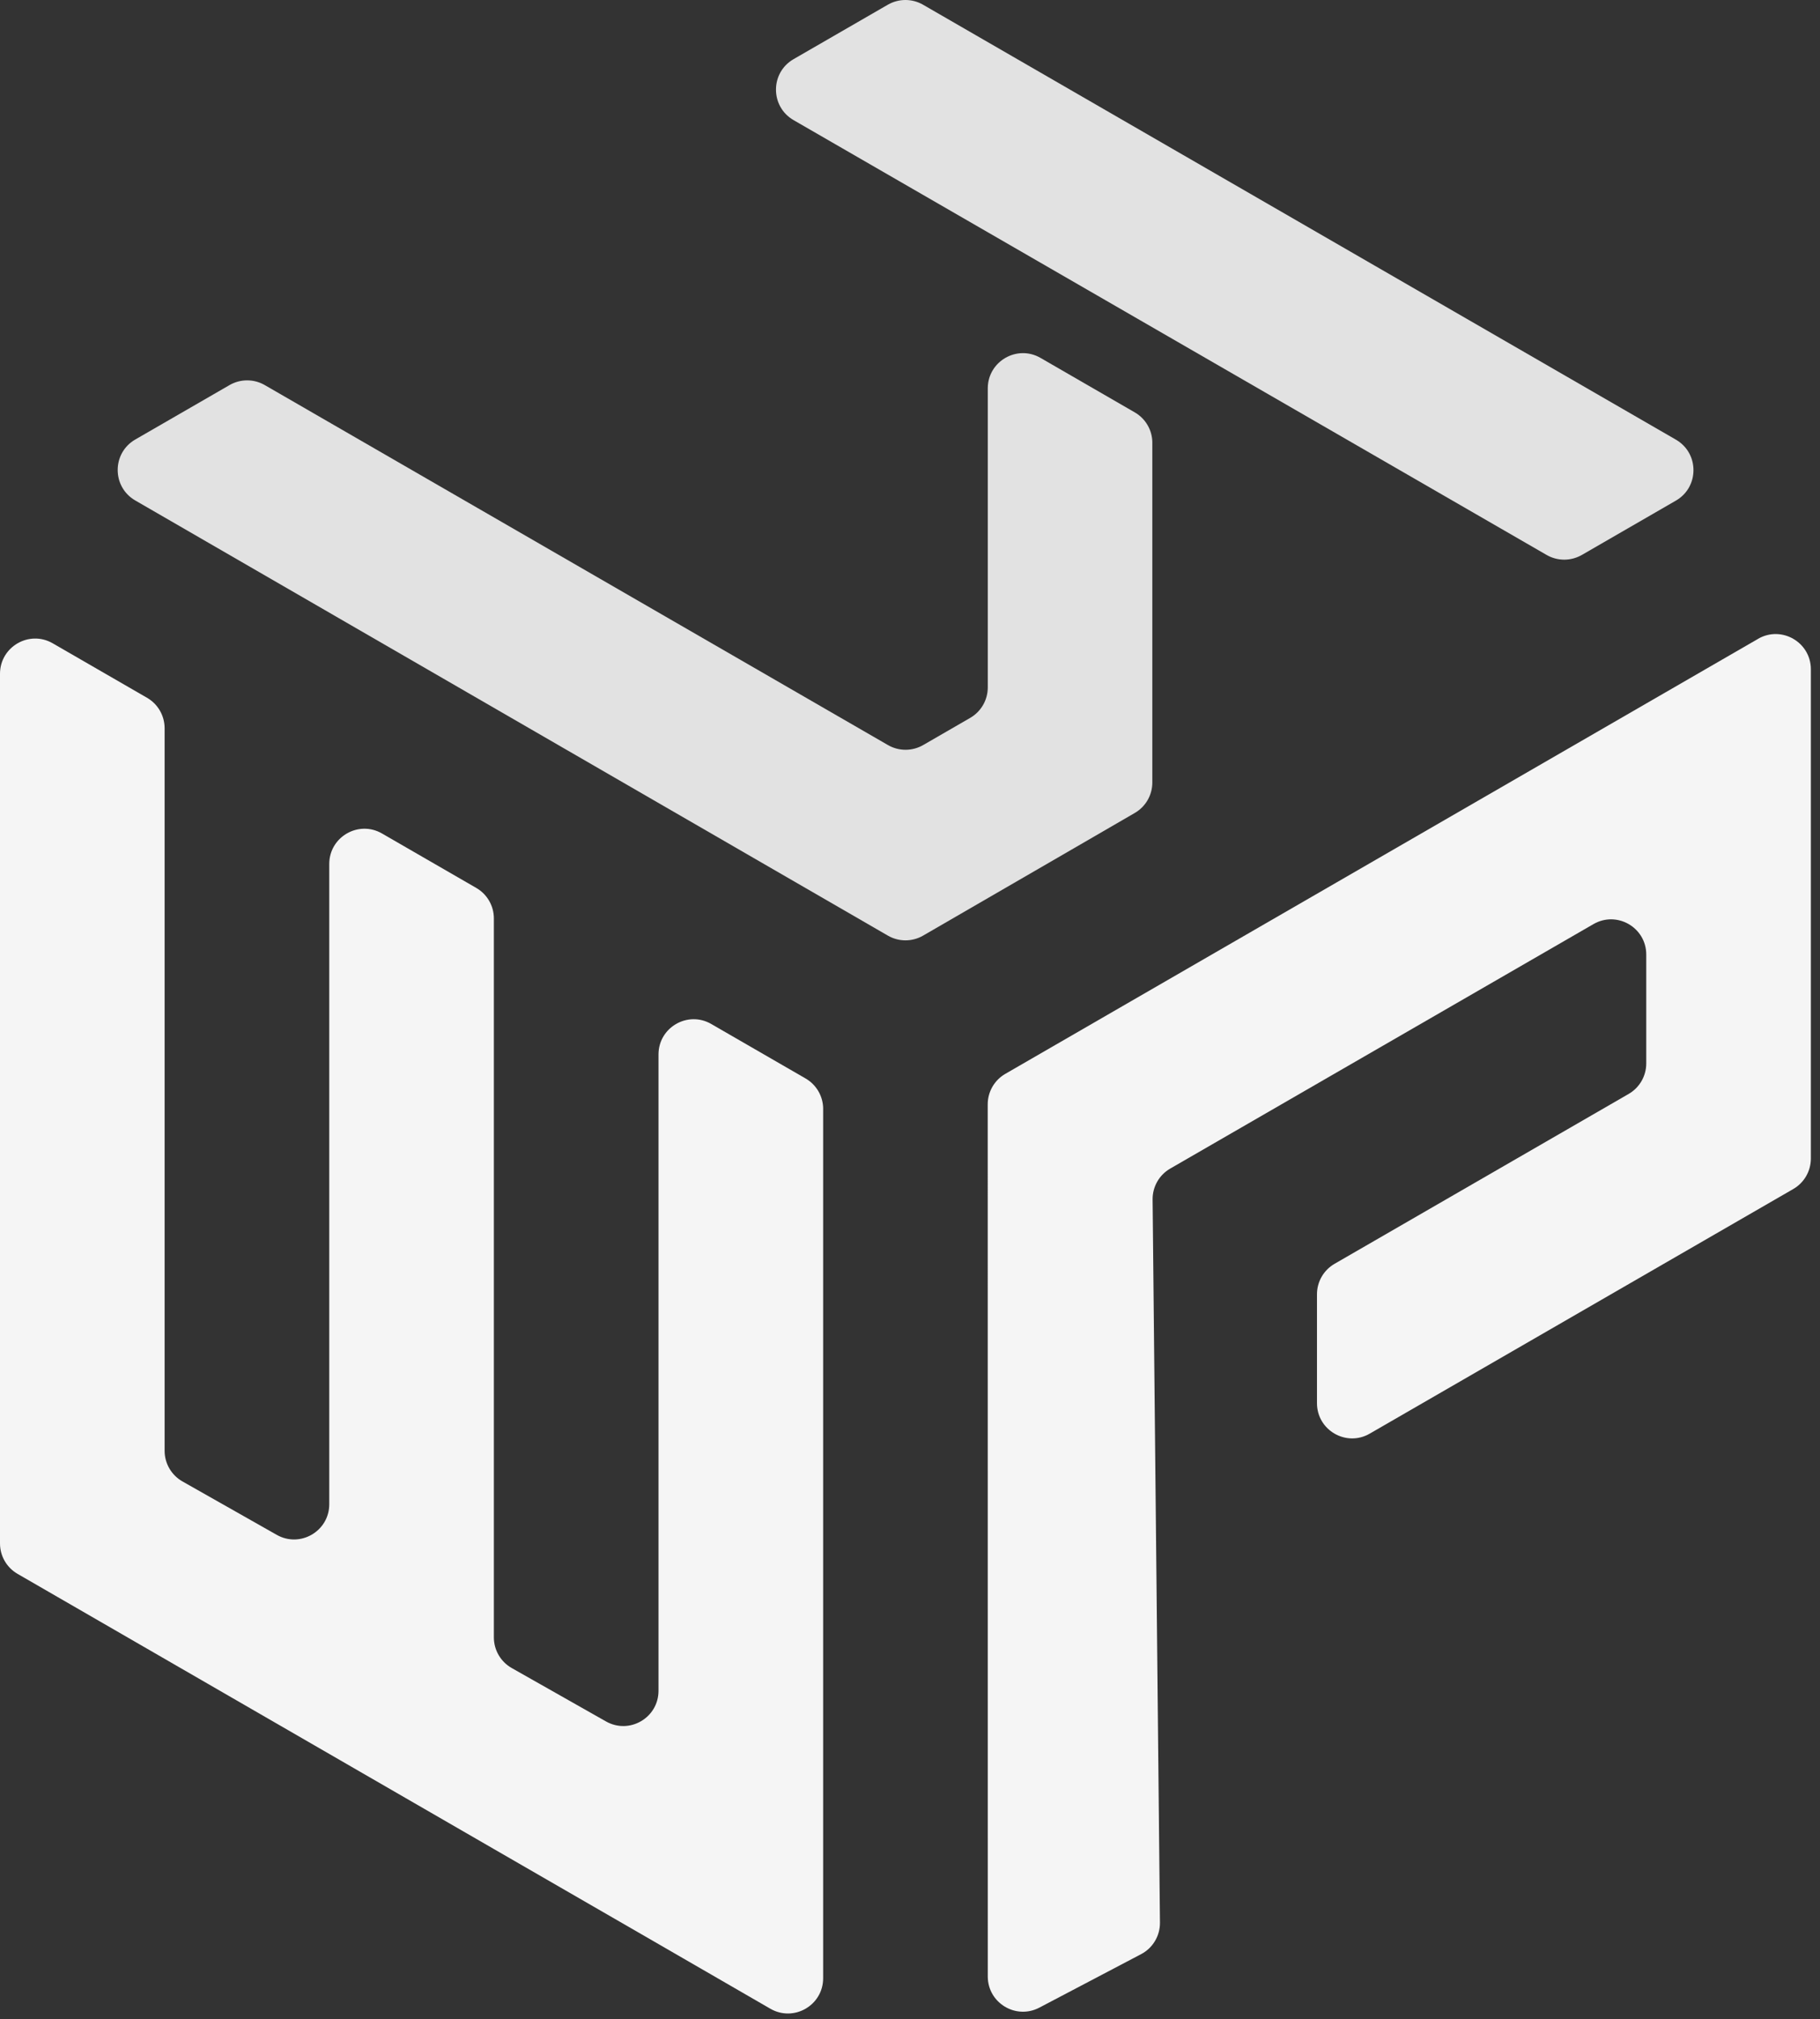 <?xml version="1.0" encoding="UTF-8"?> <svg xmlns="http://www.w3.org/2000/svg" width="101" height="112" viewBox="0 0 101 112" fill="none"><rect x="0" y="0" width="101" height="112" fill="#333333" stroke="none"/> <path d="M45.68 61.511V109.728C45.68 111.232 44.052 112.171 42.75 111.419L36.543 107.833L27.407 102.561L18.272 97.286L9.135 92.01L0.977 87.3C0.372 86.952 0 86.308 0 85.61V37.374C0 35.871 1.628 34.931 2.928 35.684L8.159 38.704C8.763 39.052 9.135 39.696 9.135 40.394V80.472C9.135 81.175 9.514 81.824 10.125 82.171L15.357 85.134C16.659 85.872 18.272 84.931 18.272 83.436V47.923C18.272 46.419 19.9 45.48 21.2 46.232L26.431 49.252C27.035 49.6 27.407 50.245 27.407 50.943V90.823C27.407 91.525 27.786 92.175 28.397 92.521L33.628 95.483C34.93 96.221 36.543 95.28 36.543 93.785V58.489C36.543 56.986 38.17 56.046 39.472 56.799L44.705 59.82C45.309 60.168 45.681 60.813 45.681 61.511H45.68Z" fill="#F5F5F5"></path> <path d="M97.567 35.434L55.79 59.564C55.185 59.912 54.813 60.557 54.813 61.255L54.816 109.63C54.816 111.098 56.376 112.041 57.677 111.359L63.327 108.391C63.974 108.051 64.379 107.376 64.371 106.643L63.963 66.53C63.957 65.826 64.329 65.172 64.94 64.819L88.43 51.257C89.732 50.506 91.358 51.446 91.358 52.947V58.987C91.358 59.685 90.985 60.33 90.381 60.678L74.062 70.1C73.458 70.448 73.085 71.092 73.085 71.79V77.83C73.085 79.333 74.713 80.273 76.013 79.52L99.516 65.952C100.121 65.604 100.493 64.959 100.493 64.261V37.125C100.493 35.621 98.865 34.682 97.563 35.434H97.567Z" fill="#F5F5F5"></path> <path opacity="0.9" d="M63.948 24.561V43.404C63.948 44.1 63.577 44.745 62.974 45.093L59.394 47.168L51.227 51.896C50.623 52.246 49.876 52.246 49.272 51.896L7.507 27.76C6.206 27.008 6.206 25.13 7.507 24.379L12.739 21.359C13.343 21.011 14.088 21.011 14.692 21.359L49.277 41.327C49.881 41.675 50.626 41.675 51.23 41.327L53.839 39.82C54.443 39.472 54.816 38.828 54.816 38.13V21.543C54.816 20.04 56.443 19.1 57.745 19.853L62.973 22.873C63.577 23.221 63.949 23.865 63.949 24.563L63.948 24.561Z" fill="#F5F5F5"></path> <path opacity="0.9" d="M87.784 30.782L93.002 27.768C94.304 27.017 94.304 25.139 93.002 24.386L51.223 0.261C50.619 -0.087 49.875 -0.087 49.27 0.261L44.039 3.281C42.737 4.032 42.737 5.911 44.039 6.663L85.829 30.782C86.433 31.13 87.178 31.13 87.782 30.782H87.784Z" fill="#F5F5F5"></path> </svg> 